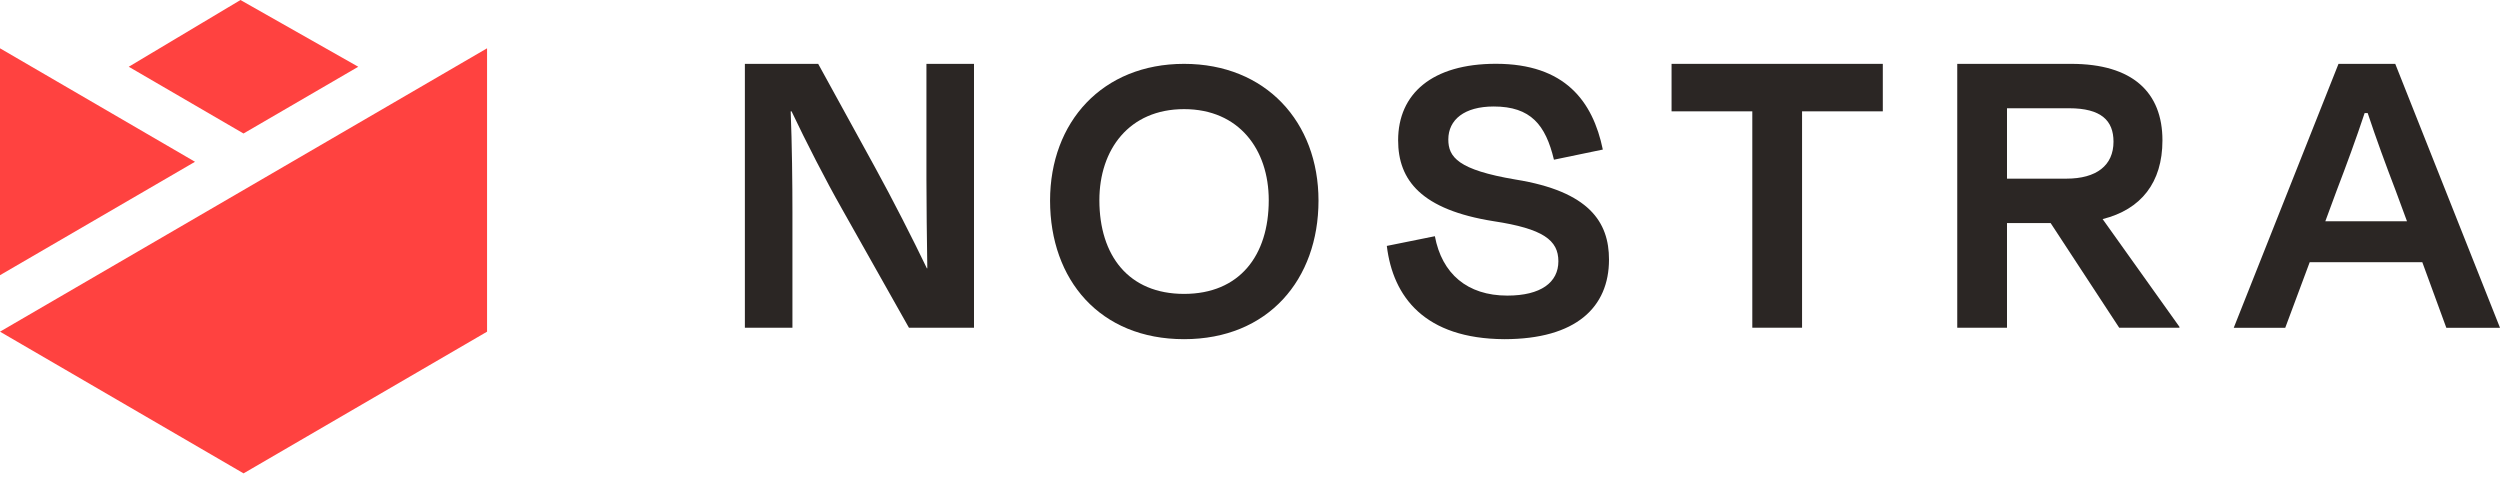 <svg width="260" height="50" viewBox="0 0 260 50" fill="none" xmlns="http://www.w3.org/2000/svg">
    <g clip-path="url(#clip0_3720_5914)">
        <path
            d="M87.496 21.599C85.956 18.901 83.772 14.644 82.322 11.579H82.231C82.368 14.965 82.413 19.169 82.413 22.051V34.082H77.467V6.641H85.091L90.993 17.388C92.852 20.774 94.945 24.887 96.395 27.906H96.44C96.395 24.749 96.349 21.363 96.349 18.665V6.641H101.296V34.082H94.529L87.49 21.593L87.496 21.599Z"
            fill="#2B2624" />
        <path
            d="M131.95 20.82C131.95 15.561 128.863 11.35 123.143 11.35C117.423 11.35 114.335 15.561 114.335 20.82C114.335 26.583 117.377 30.565 123.143 30.565C128.908 30.565 131.95 26.583 131.95 20.82ZM109.207 20.866C109.207 12.679 114.654 6.641 123.143 6.641C131.632 6.641 137.124 12.679 137.124 20.866C137.124 29.052 131.905 35.274 123.143 35.274C114.381 35.274 109.207 29.098 109.207 20.866Z"
            fill="#2B2624" />
        <path
            d="M144.235 25.574L149.227 24.566C149.955 28.456 152.588 30.742 156.761 30.742C160.258 30.742 162.071 29.366 162.071 27.172C162.071 24.978 160.485 23.787 155.35 23.007C147.817 21.815 145.405 18.75 145.405 14.591C145.405 9.745 148.948 6.634 155.571 6.634C162.747 6.634 165.653 10.524 166.693 15.554L161.61 16.609C160.745 12.993 159.205 11.075 155.344 11.075C152.302 11.075 150.625 12.443 150.625 14.506C150.625 16.334 151.626 17.663 157.619 18.672C165.289 19.909 167.336 23.105 167.336 26.995C167.336 31.934 163.93 35.274 156.442 35.274C148.181 35.228 144.866 30.886 144.229 25.574"
            fill="#2B2624" />
        <path d="M173.842 6.641H195.812V11.579H187.414V34.082H182.24V11.579H173.842V6.641Z" fill="#2B2624" />
        <path
            d="M208.728 11.258V18.58H214.903C218.036 18.58 219.804 17.205 219.804 14.736C219.804 12.542 218.53 11.258 215.176 11.258H208.728ZM213.265 23.197H208.728V34.082H203.554V6.641H215.404C221.806 6.641 224.894 9.614 224.894 14.598C224.894 18.992 222.671 21.782 218.673 22.785L226.662 33.99V34.082H220.396L213.265 23.197Z"
            fill="#2B2624" />
        <path
            d="M241.839 23.014H250.328L249.145 19.811C248.144 17.205 247.104 14.369 246.24 11.762H245.921C245.057 14.369 244.017 17.205 243.016 19.811L241.833 23.014H241.839ZM251.921 27.271H240.208L237.666 34.088H232.31L243.204 6.641H249.106L260 34.088H254.417L251.921 27.271Z"
            fill="#2B2624" />
        <path
            d="M0 28.62L20.28 16.825L0 5.023V28.62ZM25.331 19.759L0 34.494L25.331 49.23L50.654 34.494V5.023L25.331 19.759ZM25.012 0L13.39 6.942L25.324 13.884L37.258 6.942L25.006 0H25.012Z"
            fill="#FF4240" />
    </g>
    <defs>
        <clipPath id="clip0_3720_5914">
            <rect width="260" height="49.223" fill="white" />
        </clipPath>
    </defs>
</svg>